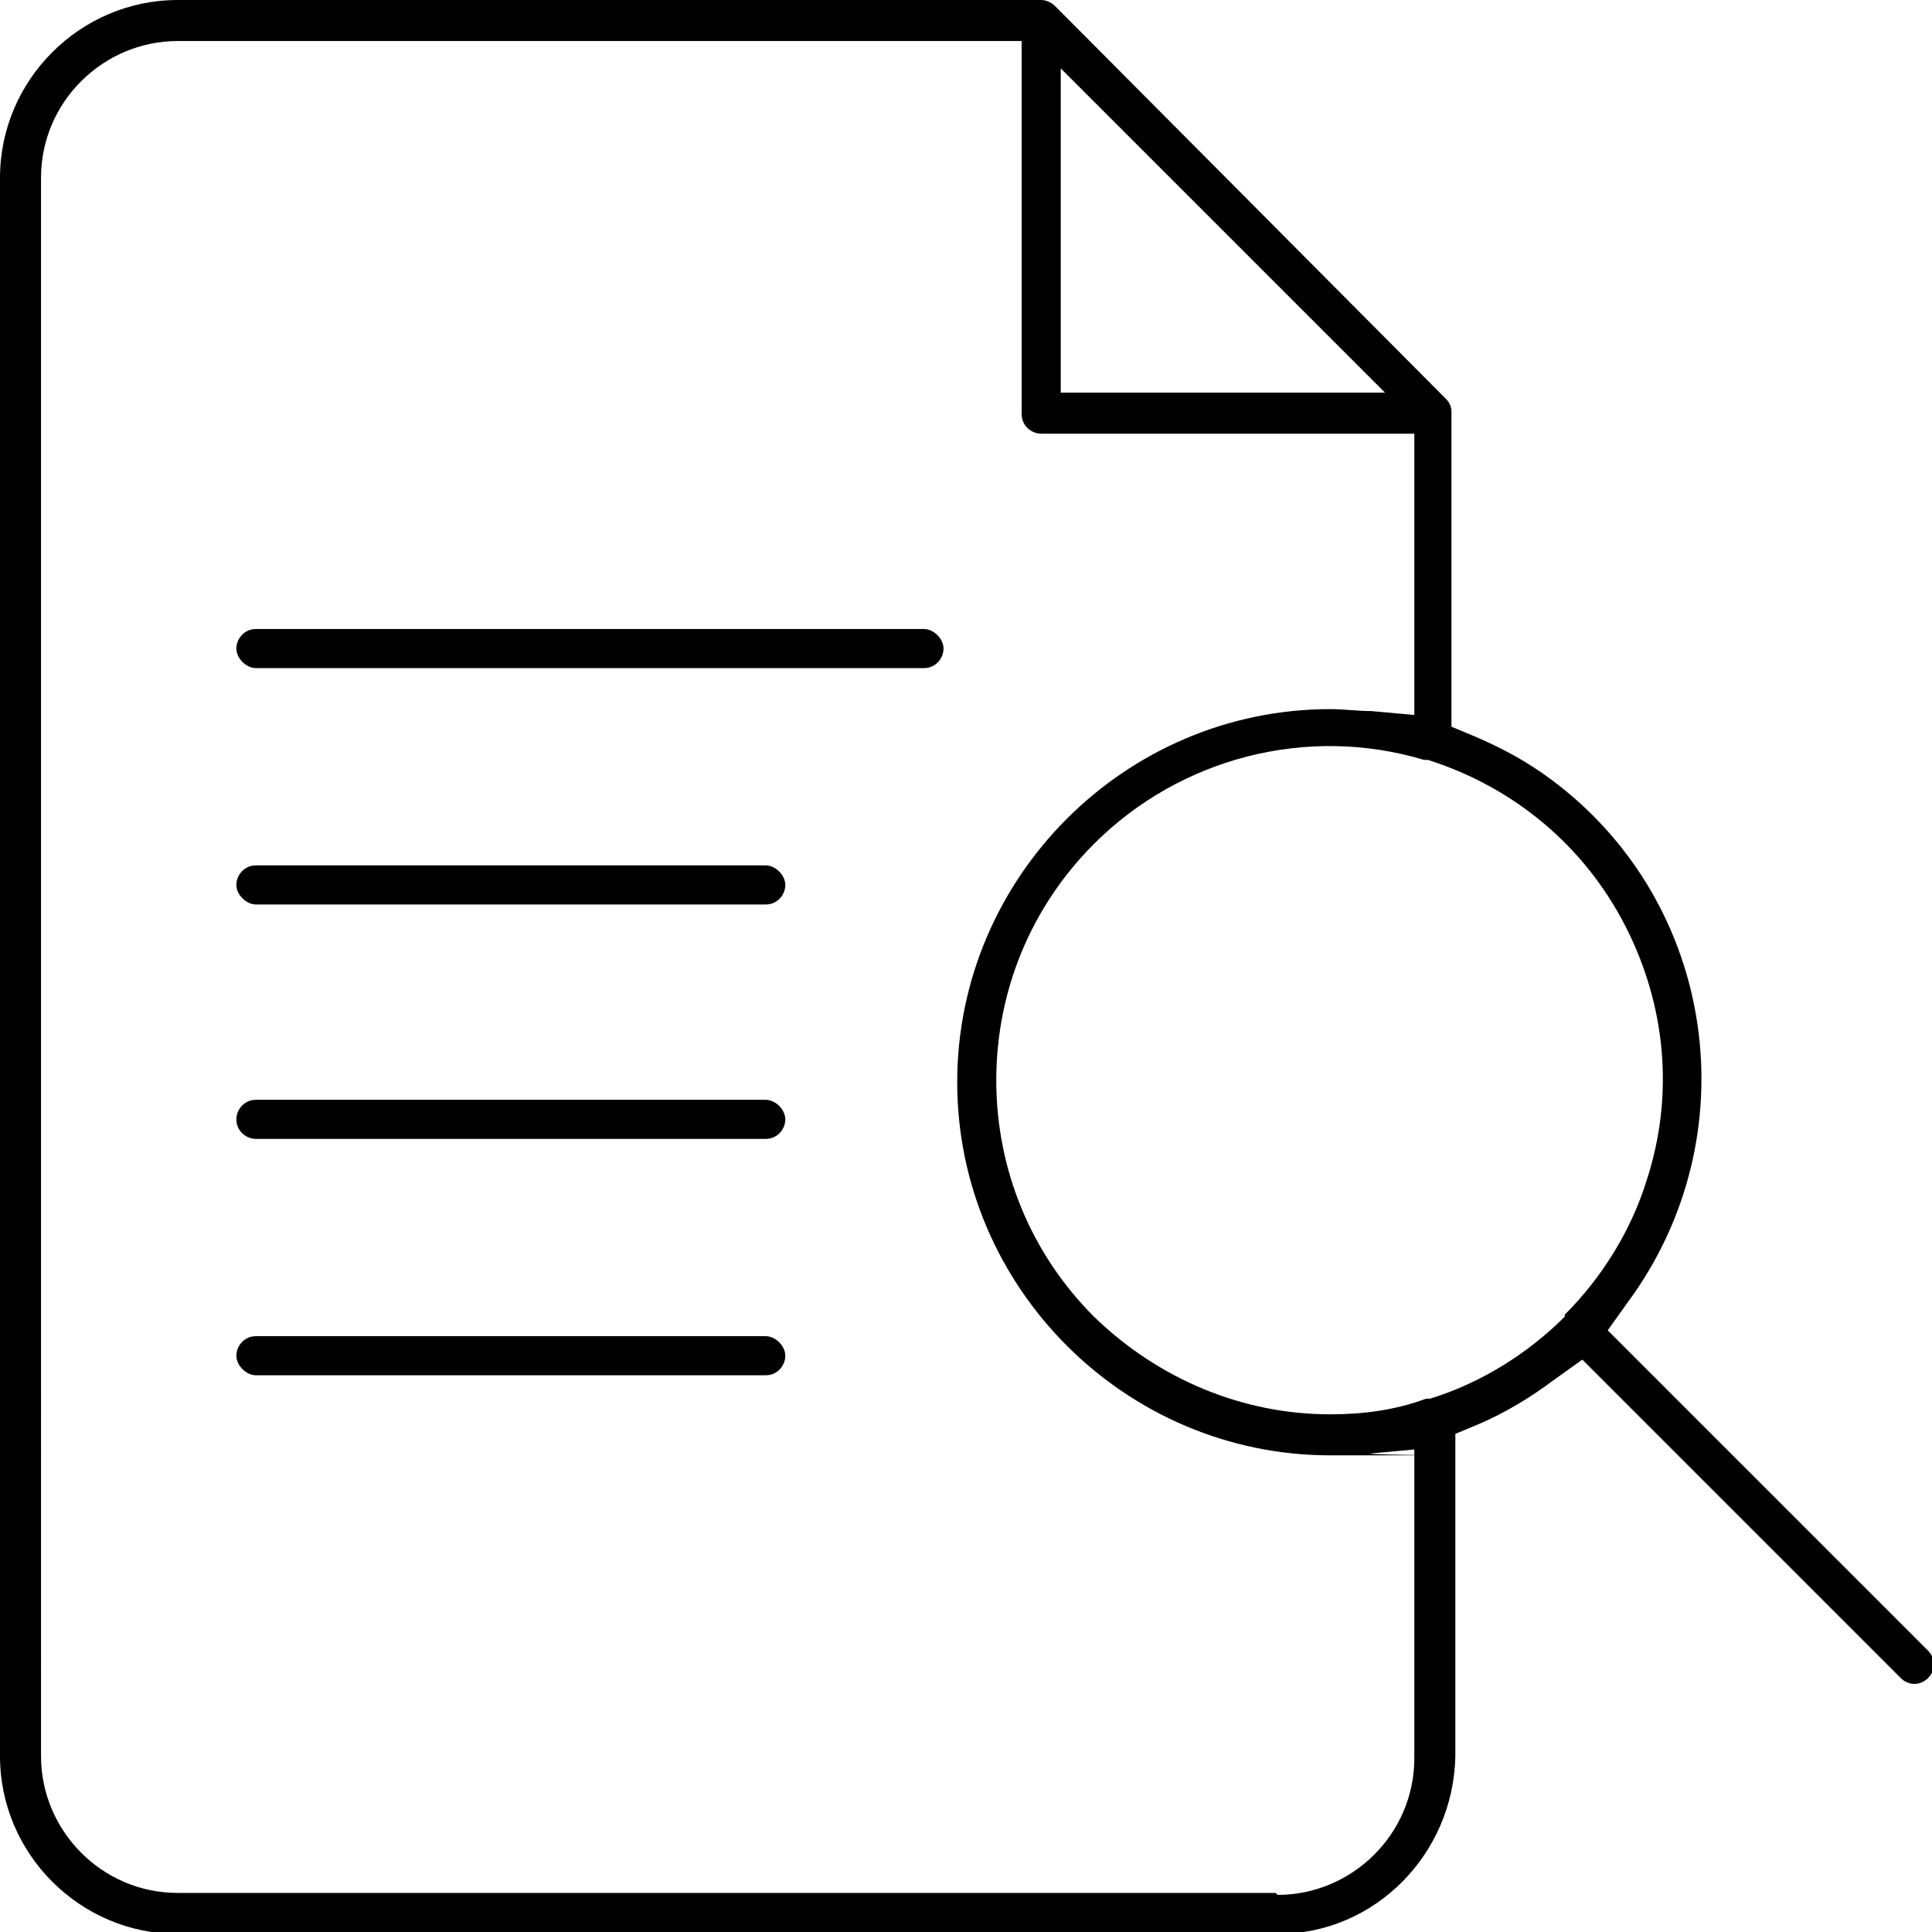 <?xml version="1.0" encoding="UTF-8"?>
<svg xmlns="http://www.w3.org/2000/svg" version="1.1" viewBox="0 0 98.9 98.9">
  <g>
    <g id="Gruppe_1132">
      <g>
        <path d="M13.1,70.4h26.1c.6,0,1-.5,1-1s-.5-1-1-1H13.1c-.6,0-1,.5-1,1s.5,1,1,1Z"></path>
        <path d="M13.1,46.3h26.1c.6,0,1-.5,1-1s-.5-1-1-1H13.1c-.6,0-1,.5-1,1s.5,1,1,1Z"></path>
        <path d="M47.3,32.2H13.1c-.6,0-1,.5-1,1s.5,1,1,1h34.2c.6,0,1-.5,1-1s-.5-1-1-1Z"></path>
        <path d="M12.1,57.3c0,.6.5,1,1,1h26.1c.6,0,1-.5,1-1s-.5-1-1-1H13.1c-.6,0-1,.5-1,1Z"></path>
        <path d="M98.6,84.4l-16.3-16.3,1-1.4c6.3-8.5,4.6-20.5-3.9-26.8-1.2-.9-2.5-1.6-3.9-2.2l-1.2-.5v-16.1c0-.3-.1-.5-.3-.7L54,.3c-.2-.2-.5-.3-.7-.3H9.1C4.1,0,0,4.1,0,9.1v80.8c0,5,4.1,9.1,9.1,9.1h56.3c5,0,9-4.1,9.1-9.1v-16.5l1.2-.5c1.4-.6,2.7-1.4,3.9-2.3l1.4-1,16.3,16.3c.4.4,1,.4,1.4,0,.4-.4.4-1,0-1.4ZM54.3,3.5l16.6,16.6h-16.6V3.5ZM65.3,96.9H9.1c-3.9,0-7-3.2-7-7V9.1c0-3.9,3.2-7,7-7h43.2v19.1c0,.6.5,1,1,1h19.1v14.4l-2.2-.2c-.7,0-1.4-.1-2.1-.1-10.5,0-19.1,8.6-19.1,19.1s8.6,19.1,19.1,19.1,1.4,0,2.1-.1l2.2-.2v15.8c0,3.9-3.2,7-7,7ZM80.1,67.4c-1.9,1.9-4.3,3.4-6.9,4.2h-.2c-1.6.6-3.3.8-4.9.8-4.5,0-8.8-1.8-12.1-5-3.2-3.2-5-7.5-5-12.1,0-4.6,1.8-8.9,5-12.1,4.4-4.4,10.9-6.1,16.9-4.3h.2c4.4,1.4,8,4.4,10.1,8.5s2.5,8.7,1.1,13c-.8,2.6-2.3,5-4.2,6.9Z"></path>
      </g>
    </g>
  </g>
</svg>
